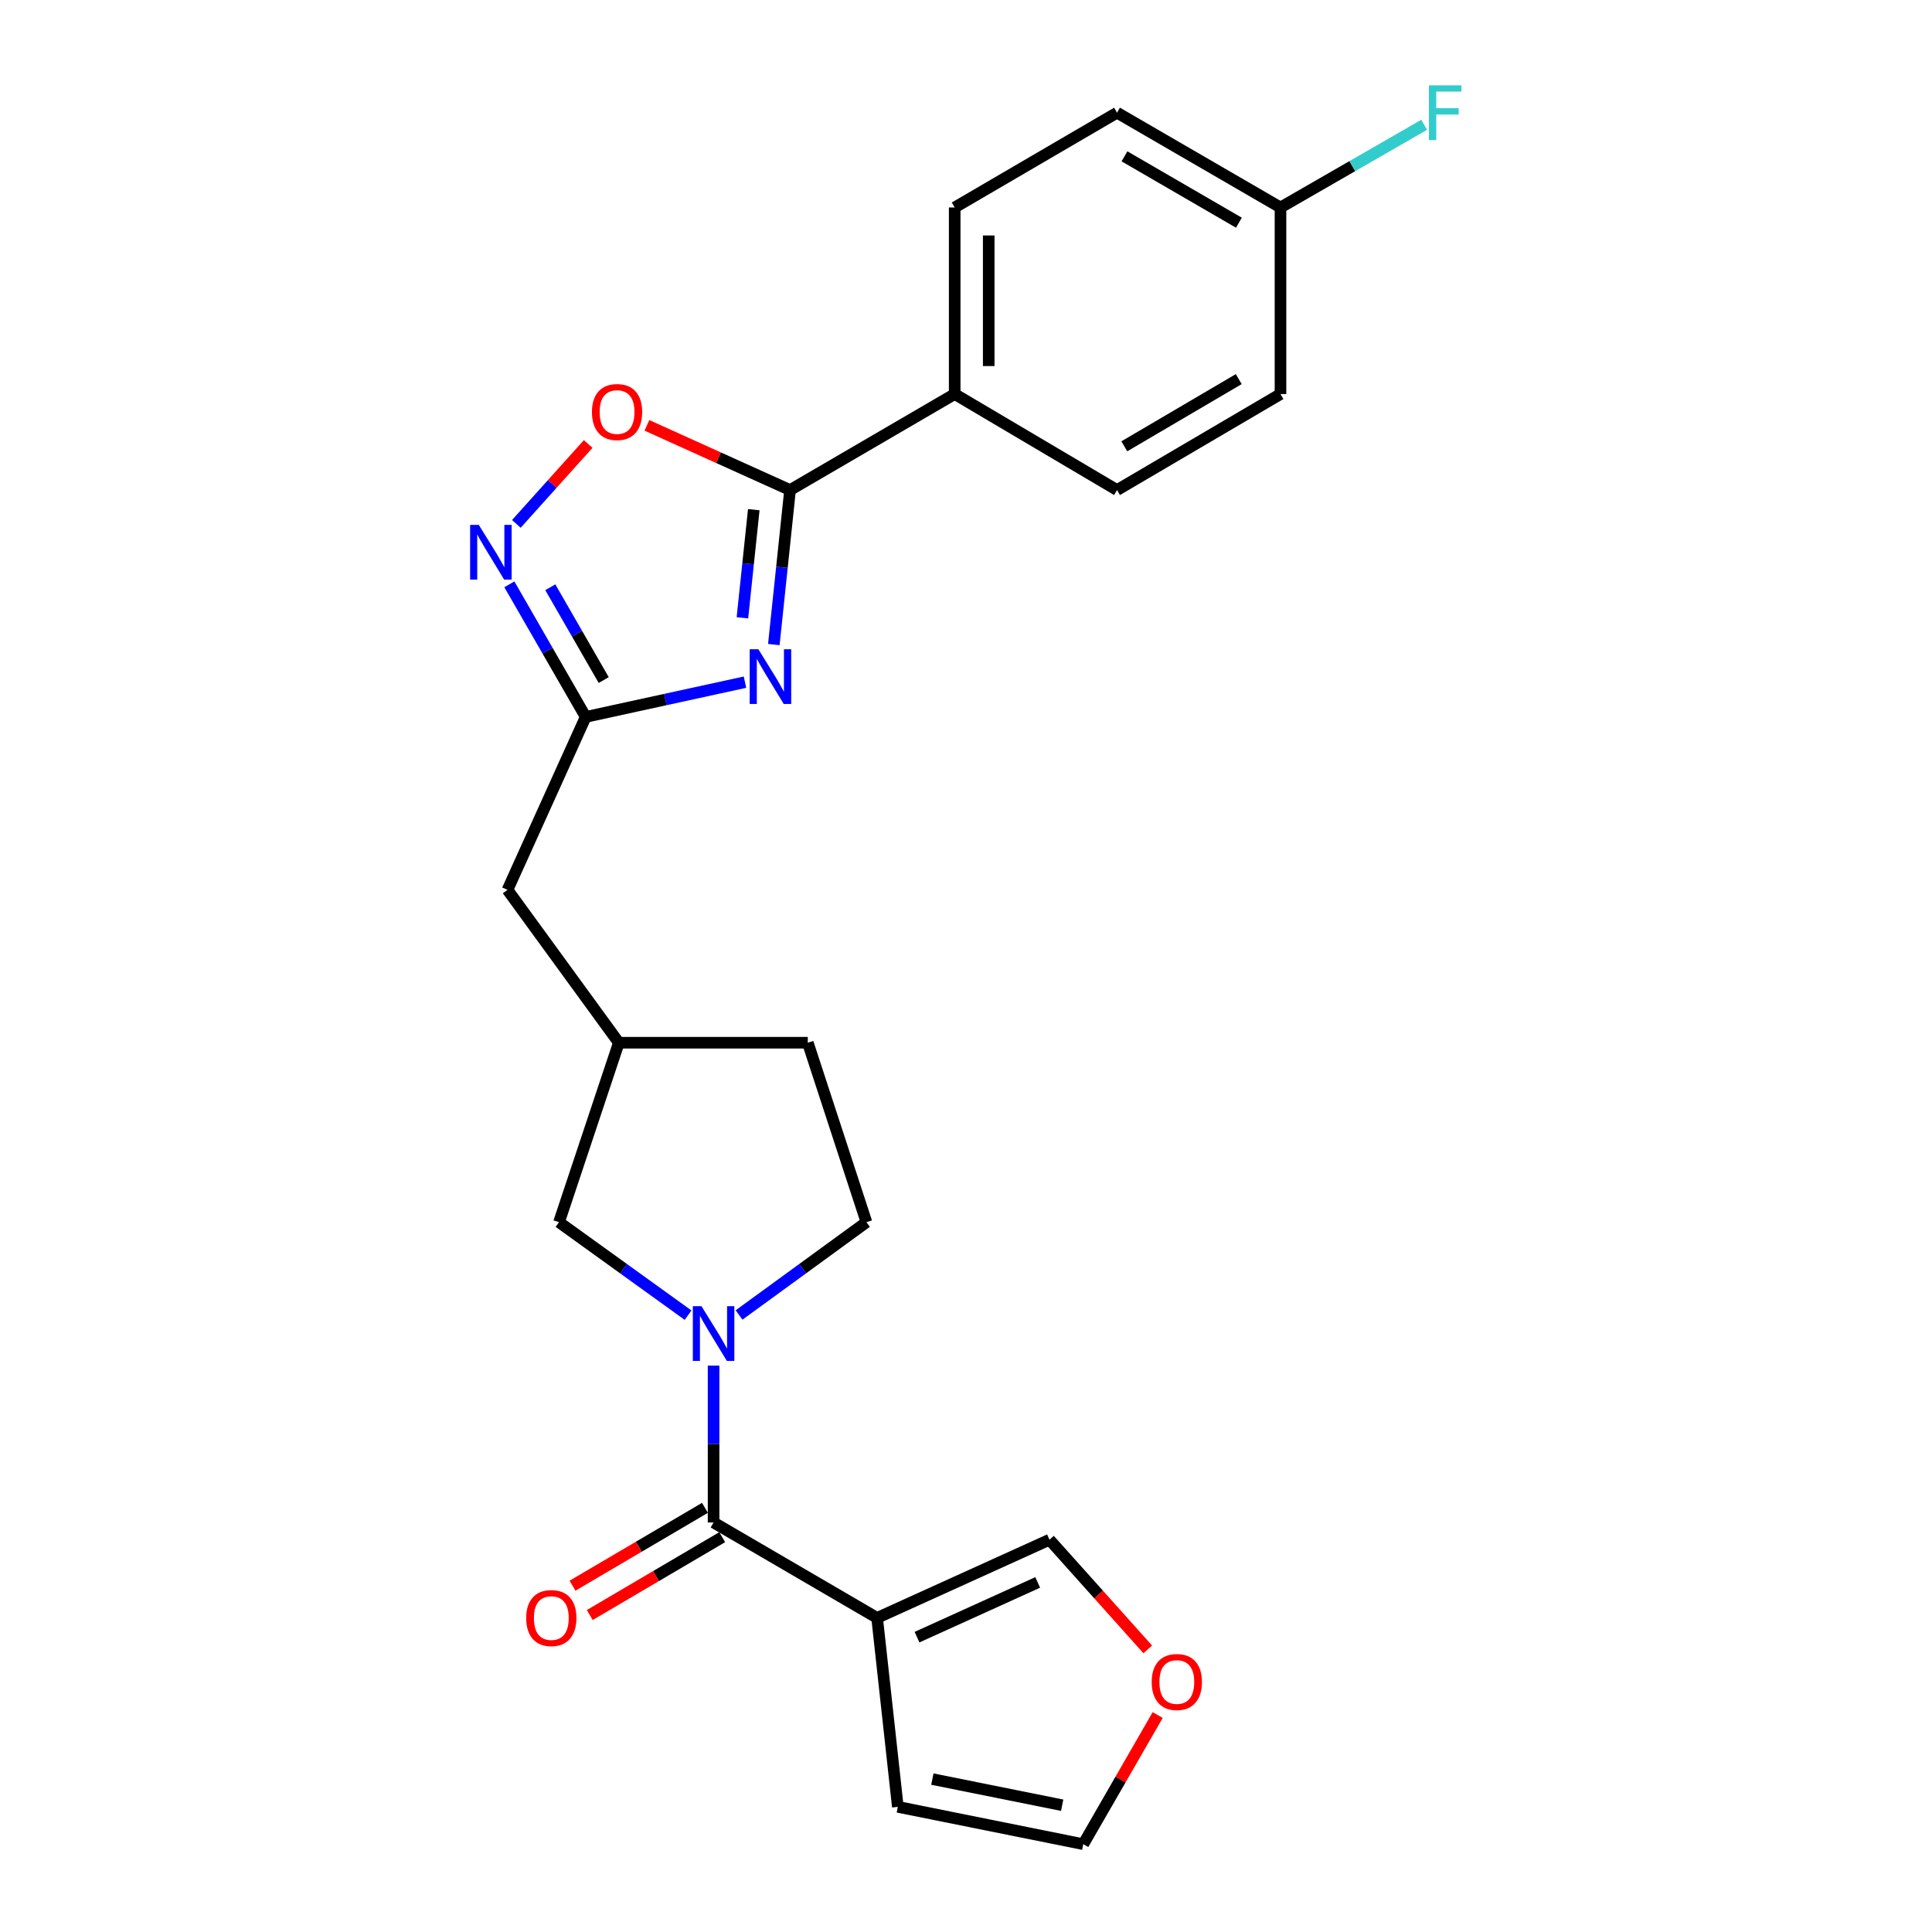 <?xml version='1.0' encoding='iso-8859-1'?>
<svg version='1.1' baseProfile='full'
              xmlns='http://www.w3.org/2000/svg'
                      xmlns:rdkit='http://www.rdkit.org/xml'
                      xmlns:xlink='http://www.w3.org/1999/xlink'
                  xml:space='preserve'
width='1000px' height='1000px' viewBox='0 0 1000 1000'>
<!-- END OF HEADER -->
<rect style='opacity:1.0;fill:#FFFFFF;stroke:none' width='1000' height='1000' x='0' y='0'> </rect>
<path class='bond-1' d='M 400.53,333.622 L 404.728,293.635' style='fill:none;fill-rule:evenodd;stroke:#0000FF;stroke-width:6px;stroke-linecap:butt;stroke-linejoin:miter;stroke-opacity:1' />
<path class='bond-1' d='M 404.728,293.635 L 408.926,253.648' style='fill:none;fill-rule:evenodd;stroke:#000000;stroke-width:6px;stroke-linecap:butt;stroke-linejoin:miter;stroke-opacity:1' />
<path class='bond-1' d='M 384.274,319.787 L 387.212,291.797' style='fill:none;fill-rule:evenodd;stroke:#0000FF;stroke-width:6px;stroke-linecap:butt;stroke-linejoin:miter;stroke-opacity:1' />
<path class='bond-1' d='M 387.212,291.797 L 390.151,263.806' style='fill:none;fill-rule:evenodd;stroke:#000000;stroke-width:6px;stroke-linecap:butt;stroke-linejoin:miter;stroke-opacity:1' />
<path class='bond-4' d='M 385.602,353.087 L 344.375,362.083' style='fill:none;fill-rule:evenodd;stroke:#0000FF;stroke-width:6px;stroke-linecap:butt;stroke-linejoin:miter;stroke-opacity:1' />
<path class='bond-4' d='M 344.375,362.083 L 303.148,371.079' style='fill:none;fill-rule:evenodd;stroke:#000000;stroke-width:6px;stroke-linecap:butt;stroke-linejoin:miter;stroke-opacity:1' />
<path class='bond-0' d='M 356.143,680.729 L 322.742,656.666' style='fill:none;fill-rule:evenodd;stroke:#0000FF;stroke-width:6px;stroke-linecap:butt;stroke-linejoin:miter;stroke-opacity:1' />
<path class='bond-0' d='M 322.742,656.666 L 289.342,632.603' style='fill:none;fill-rule:evenodd;stroke:#000000;stroke-width:6px;stroke-linecap:butt;stroke-linejoin:miter;stroke-opacity:1' />
<path class='bond-2' d='M 369.348,706.848 L 369.348,747.447' style='fill:none;fill-rule:evenodd;stroke:#0000FF;stroke-width:6px;stroke-linecap:butt;stroke-linejoin:miter;stroke-opacity:1' />
<path class='bond-2' d='M 369.348,747.447 L 369.348,788.046' style='fill:none;fill-rule:evenodd;stroke:#000000;stroke-width:6px;stroke-linecap:butt;stroke-linejoin:miter;stroke-opacity:1' />
<path class='bond-26' d='M 382.535,680.636 L 415.505,656.62' style='fill:none;fill-rule:evenodd;stroke:#0000FF;stroke-width:6px;stroke-linecap:butt;stroke-linejoin:miter;stroke-opacity:1' />
<path class='bond-26' d='M 415.505,656.62 L 448.474,632.603' style='fill:none;fill-rule:evenodd;stroke:#000000;stroke-width:6px;stroke-linecap:butt;stroke-linejoin:miter;stroke-opacity:1' />
<path class='bond-6' d='M 408.926,253.648 L 371.886,236.907' style='fill:none;fill-rule:evenodd;stroke:#000000;stroke-width:6px;stroke-linecap:butt;stroke-linejoin:miter;stroke-opacity:1' />
<path class='bond-6' d='M 371.886,236.907 L 334.846,220.166' style='fill:none;fill-rule:evenodd;stroke:#FF0000;stroke-width:6px;stroke-linecap:butt;stroke-linejoin:miter;stroke-opacity:1' />
<path class='bond-7' d='M 408.926,253.648 L 494.147,203.964' style='fill:none;fill-rule:evenodd;stroke:#000000;stroke-width:6px;stroke-linecap:butt;stroke-linejoin:miter;stroke-opacity:1' />
<path class='bond-3' d='M 369.348,788.046 L 453.992,837.418' style='fill:none;fill-rule:evenodd;stroke:#000000;stroke-width:6px;stroke-linecap:butt;stroke-linejoin:miter;stroke-opacity:1' />
<path class='bond-13' d='M 364.886,780.455 L 330.609,800.604' style='fill:none;fill-rule:evenodd;stroke:#000000;stroke-width:6px;stroke-linecap:butt;stroke-linejoin:miter;stroke-opacity:1' />
<path class='bond-13' d='M 330.609,800.604 L 296.333,820.753' style='fill:none;fill-rule:evenodd;stroke:#FF0000;stroke-width:6px;stroke-linecap:butt;stroke-linejoin:miter;stroke-opacity:1' />
<path class='bond-13' d='M 373.811,795.638 L 339.534,815.787' style='fill:none;fill-rule:evenodd;stroke:#000000;stroke-width:6px;stroke-linecap:butt;stroke-linejoin:miter;stroke-opacity:1' />
<path class='bond-13' d='M 339.534,815.787 L 305.258,835.936' style='fill:none;fill-rule:evenodd;stroke:#FF0000;stroke-width:6px;stroke-linecap:butt;stroke-linejoin:miter;stroke-opacity:1' />
<path class='bond-9' d='M 453.992,837.418 L 543.215,796.95' style='fill:none;fill-rule:evenodd;stroke:#000000;stroke-width:6px;stroke-linecap:butt;stroke-linejoin:miter;stroke-opacity:1' />
<path class='bond-9' d='M 474.65,847.387 L 537.106,819.059' style='fill:none;fill-rule:evenodd;stroke:#000000;stroke-width:6px;stroke-linecap:butt;stroke-linejoin:miter;stroke-opacity:1' />
<path class='bond-10' d='M 453.992,837.418 L 464.716,935.221' style='fill:none;fill-rule:evenodd;stroke:#000000;stroke-width:6px;stroke-linecap:butt;stroke-linejoin:miter;stroke-opacity:1' />
<path class='bond-5' d='M 303.148,371.079 L 283.396,336.764' style='fill:none;fill-rule:evenodd;stroke:#000000;stroke-width:6px;stroke-linecap:butt;stroke-linejoin:miter;stroke-opacity:1' />
<path class='bond-5' d='M 283.396,336.764 L 263.645,302.448' style='fill:none;fill-rule:evenodd;stroke:#0000FF;stroke-width:6px;stroke-linecap:butt;stroke-linejoin:miter;stroke-opacity:1' />
<path class='bond-5' d='M 312.486,351.999 L 298.66,327.978' style='fill:none;fill-rule:evenodd;stroke:#000000;stroke-width:6px;stroke-linecap:butt;stroke-linejoin:miter;stroke-opacity:1' />
<path class='bond-5' d='M 298.66,327.978 L 284.834,303.957' style='fill:none;fill-rule:evenodd;stroke:#0000FF;stroke-width:6px;stroke-linecap:butt;stroke-linejoin:miter;stroke-opacity:1' />
<path class='bond-15' d='M 303.148,371.079 L 262.68,460.586' style='fill:none;fill-rule:evenodd;stroke:#000000;stroke-width:6px;stroke-linecap:butt;stroke-linejoin:miter;stroke-opacity:1' />
<path class='bond-24' d='M 267.262,271.165 L 285.851,250.488' style='fill:none;fill-rule:evenodd;stroke:#0000FF;stroke-width:6px;stroke-linecap:butt;stroke-linejoin:miter;stroke-opacity:1' />
<path class='bond-24' d='M 285.851,250.488 L 304.44,229.81' style='fill:none;fill-rule:evenodd;stroke:#FF0000;stroke-width:6px;stroke-linecap:butt;stroke-linejoin:miter;stroke-opacity:1' />
<path class='bond-17' d='M 494.147,203.964 L 494.147,107.393' style='fill:none;fill-rule:evenodd;stroke:#000000;stroke-width:6px;stroke-linecap:butt;stroke-linejoin:miter;stroke-opacity:1' />
<path class='bond-17' d='M 511.758,189.478 L 511.758,121.879' style='fill:none;fill-rule:evenodd;stroke:#000000;stroke-width:6px;stroke-linecap:butt;stroke-linejoin:miter;stroke-opacity:1' />
<path class='bond-18' d='M 494.147,203.964 L 578.174,253.648' style='fill:none;fill-rule:evenodd;stroke:#000000;stroke-width:6px;stroke-linecap:butt;stroke-linejoin:miter;stroke-opacity:1' />
<path class='bond-8' d='M 289.342,632.603 L 320.309,539.711' style='fill:none;fill-rule:evenodd;stroke:#000000;stroke-width:6px;stroke-linecap:butt;stroke-linejoin:miter;stroke-opacity:1' />
<path class='bond-12' d='M 543.215,796.95 L 568.648,825.339' style='fill:none;fill-rule:evenodd;stroke:#000000;stroke-width:6px;stroke-linecap:butt;stroke-linejoin:miter;stroke-opacity:1' />
<path class='bond-12' d='M 568.648,825.339 L 594.081,853.729' style='fill:none;fill-rule:evenodd;stroke:#FF0000;stroke-width:6px;stroke-linecap:butt;stroke-linejoin:miter;stroke-opacity:1' />
<path class='bond-14' d='M 464.716,935.221 L 560.699,954.545' style='fill:none;fill-rule:evenodd;stroke:#000000;stroke-width:6px;stroke-linecap:butt;stroke-linejoin:miter;stroke-opacity:1' />
<path class='bond-14' d='M 482.589,920.855 L 549.778,934.382' style='fill:none;fill-rule:evenodd;stroke:#000000;stroke-width:6px;stroke-linecap:butt;stroke-linejoin:miter;stroke-opacity:1' />
<path class='bond-11' d='M 448.474,632.603 L 418.113,539.711' style='fill:none;fill-rule:evenodd;stroke:#000000;stroke-width:6px;stroke-linecap:butt;stroke-linejoin:miter;stroke-opacity:1' />
<path class='bond-27' d='M 599.219,887.703 L 579.959,921.124' style='fill:none;fill-rule:evenodd;stroke:#FF0000;stroke-width:6px;stroke-linecap:butt;stroke-linejoin:miter;stroke-opacity:1' />
<path class='bond-27' d='M 579.959,921.124 L 560.699,954.545' style='fill:none;fill-rule:evenodd;stroke:#000000;stroke-width:6px;stroke-linecap:butt;stroke-linejoin:miter;stroke-opacity:1' />
<path class='bond-16' d='M 262.68,460.586 L 320.309,539.711' style='fill:none;fill-rule:evenodd;stroke:#000000;stroke-width:6px;stroke-linecap:butt;stroke-linejoin:miter;stroke-opacity:1' />
<path class='bond-20' d='M 320.309,539.711 L 418.113,539.711' style='fill:none;fill-rule:evenodd;stroke:#000000;stroke-width:6px;stroke-linecap:butt;stroke-linejoin:miter;stroke-opacity:1' />
<path class='bond-22' d='M 494.147,107.393 L 578.174,58.325' style='fill:none;fill-rule:evenodd;stroke:#000000;stroke-width:6px;stroke-linecap:butt;stroke-linejoin:miter;stroke-opacity:1' />
<path class='bond-21' d='M 578.174,253.648 L 662.779,203.964' style='fill:none;fill-rule:evenodd;stroke:#000000;stroke-width:6px;stroke-linecap:butt;stroke-linejoin:miter;stroke-opacity:1' />
<path class='bond-21' d='M 581.946,231.009 L 641.17,196.23' style='fill:none;fill-rule:evenodd;stroke:#000000;stroke-width:6px;stroke-linecap:butt;stroke-linejoin:miter;stroke-opacity:1' />
<path class='bond-19' d='M 662.779,107.393 L 662.779,203.964' style='fill:none;fill-rule:evenodd;stroke:#000000;stroke-width:6px;stroke-linecap:butt;stroke-linejoin:miter;stroke-opacity:1' />
<path class='bond-23' d='M 662.779,107.393 L 699.964,85.99' style='fill:none;fill-rule:evenodd;stroke:#000000;stroke-width:6px;stroke-linecap:butt;stroke-linejoin:miter;stroke-opacity:1' />
<path class='bond-23' d='M 699.964,85.99 L 737.15,64.587' style='fill:none;fill-rule:evenodd;stroke:#33CCCC;stroke-width:6px;stroke-linecap:butt;stroke-linejoin:miter;stroke-opacity:1' />
<path class='bond-25' d='M 662.779,107.393 L 578.174,58.325' style='fill:none;fill-rule:evenodd;stroke:#000000;stroke-width:6px;stroke-linecap:butt;stroke-linejoin:miter;stroke-opacity:1' />
<path class='bond-25' d='M 641.252,115.268 L 582.029,80.92' style='fill:none;fill-rule:evenodd;stroke:#000000;stroke-width:6px;stroke-linecap:butt;stroke-linejoin:miter;stroke-opacity:1' />
<path  class='atom-0' d='M 392.529 336.049
L 401.809 351.049
Q 402.729 352.529, 404.209 355.209
Q 405.689 357.889, 405.769 358.049
L 405.769 336.049
L 409.529 336.049
L 409.529 364.369
L 405.649 364.369
L 395.689 347.969
Q 394.529 346.049, 393.289 343.849
Q 392.089 341.649, 391.729 340.969
L 391.729 364.369
L 388.049 364.369
L 388.049 336.049
L 392.529 336.049
' fill='#0000FF'/>
<path  class='atom-1' d='M 363.088 676.083
L 372.368 691.083
Q 373.288 692.563, 374.768 695.243
Q 376.248 697.923, 376.328 698.083
L 376.328 676.083
L 380.088 676.083
L 380.088 704.403
L 376.208 704.403
L 366.248 688.003
Q 365.088 686.083, 363.848 683.883
Q 362.648 681.683, 362.288 681.003
L 362.288 704.403
L 358.608 704.403
L 358.608 676.083
L 363.088 676.083
' fill='#0000FF'/>
<path  class='atom-6' d='M 247.819 271.669
L 257.099 286.669
Q 258.019 288.149, 259.499 290.829
Q 260.979 293.509, 261.059 293.669
L 261.059 271.669
L 264.819 271.669
L 264.819 299.989
L 260.939 299.989
L 250.979 283.589
Q 249.819 281.669, 248.579 279.469
Q 247.379 277.269, 247.019 276.589
L 247.019 299.989
L 243.339 299.989
L 243.339 271.669
L 247.819 271.669
' fill='#0000FF'/>
<path  class='atom-7' d='M 306.39 213.261
Q 306.39 206.461, 309.75 202.661
Q 313.11 198.861, 319.39 198.861
Q 325.67 198.861, 329.03 202.661
Q 332.39 206.461, 332.39 213.261
Q 332.39 220.141, 328.99 224.061
Q 325.59 227.941, 319.39 227.941
Q 313.15 227.941, 309.75 224.061
Q 306.39 220.181, 306.39 213.261
M 319.39 224.741
Q 323.71 224.741, 326.03 221.861
Q 328.39 218.941, 328.39 213.261
Q 328.39 207.701, 326.03 204.901
Q 323.71 202.061, 319.39 202.061
Q 315.07 202.061, 312.71 204.861
Q 310.39 207.661, 310.39 213.261
Q 310.39 218.981, 312.71 221.861
Q 315.07 224.741, 319.39 224.741
' fill='#FF0000'/>
<path  class='atom-13' d='M 596.122 870.598
Q 596.122 863.798, 599.482 859.998
Q 602.842 856.198, 609.122 856.198
Q 615.402 856.198, 618.762 859.998
Q 622.122 863.798, 622.122 870.598
Q 622.122 877.478, 618.722 881.398
Q 615.322 885.278, 609.122 885.278
Q 602.882 885.278, 599.482 881.398
Q 596.122 877.518, 596.122 870.598
M 609.122 882.078
Q 613.442 882.078, 615.762 879.198
Q 618.122 876.278, 618.122 870.598
Q 618.122 865.038, 615.762 862.238
Q 613.442 859.398, 609.122 859.398
Q 604.802 859.398, 602.442 862.198
Q 600.122 864.998, 600.122 870.598
Q 600.122 876.318, 602.442 879.198
Q 604.802 882.078, 609.122 882.078
' fill='#FF0000'/>
<path  class='atom-14' d='M 272.36 837.498
Q 272.36 830.698, 275.72 826.898
Q 279.08 823.098, 285.36 823.098
Q 291.64 823.098, 295 826.898
Q 298.36 830.698, 298.36 837.498
Q 298.36 844.378, 294.96 848.298
Q 291.56 852.178, 285.36 852.178
Q 279.12 852.178, 275.72 848.298
Q 272.36 844.418, 272.36 837.498
M 285.36 848.978
Q 289.68 848.978, 292 846.098
Q 294.36 843.178, 294.36 837.498
Q 294.36 831.938, 292 829.138
Q 289.68 826.298, 285.36 826.298
Q 281.04 826.298, 278.68 829.098
Q 276.36 831.898, 276.36 837.498
Q 276.36 843.218, 278.68 846.098
Q 281.04 848.978, 285.36 848.978
' fill='#FF0000'/>
<path  class='atom-24' d='M 739.609 44.165
L 756.449 44.165
L 756.449 47.405
L 743.409 47.405
L 743.409 56.005
L 755.009 56.005
L 755.009 59.285
L 743.409 59.285
L 743.409 72.485
L 739.609 72.485
L 739.609 44.165
' fill='#33CCCC'/>
</svg>
